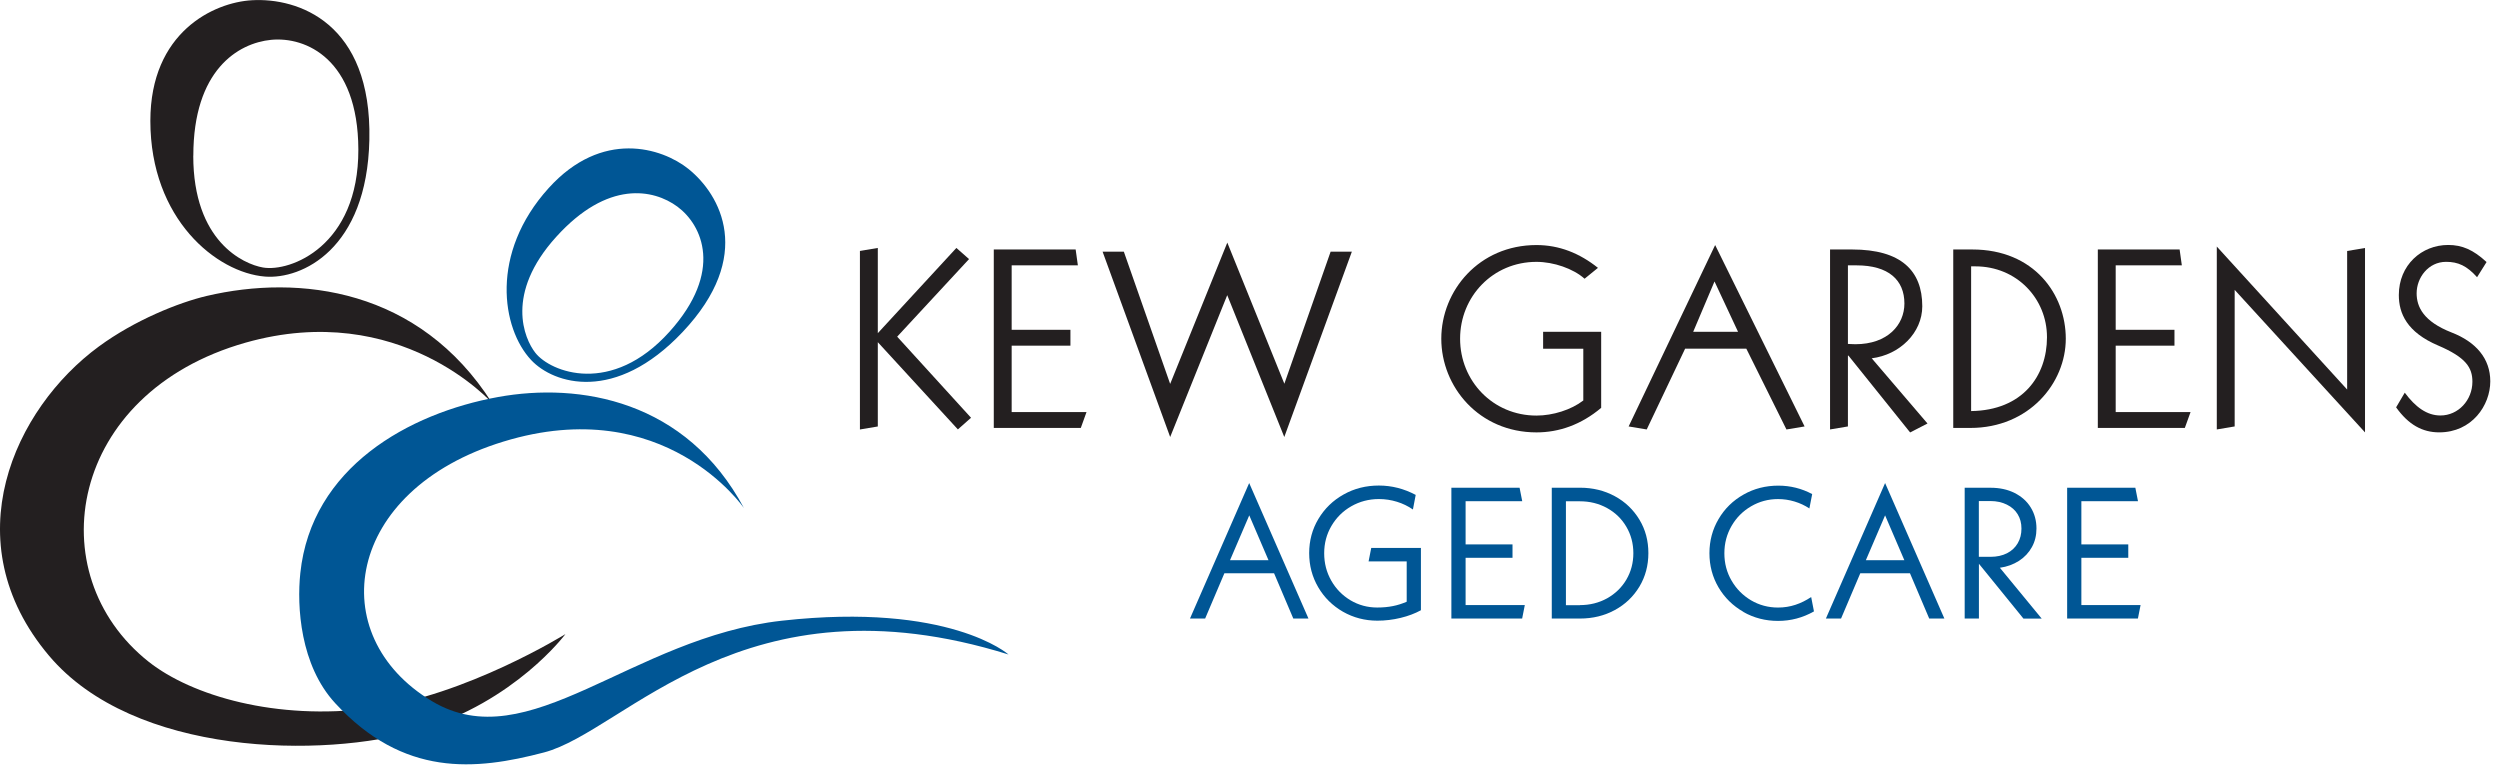 <?xml version="1.0" encoding="UTF-8"?>
<svg xmlns="http://www.w3.org/2000/svg" width="203" height="63" viewBox="0 0 203 63" fill="none">
  <g clip-path="url(#clip0_6689_5597)">
    <path d="M103.455 46.55H99.42L97.858 50.225H96.627L101.434 39.223L106.247 50.225H105.016L103.455 46.55ZM103.002 45.487L101.44 41.847L99.878 45.487H103.002Z" fill="#005695"></path>
    <path d="M115.379 44.471V49.551C114.903 49.812 114.357 50.021 113.73 50.172C113.109 50.323 112.476 50.399 111.843 50.399C110.833 50.399 109.898 50.155 109.051 49.673C108.203 49.185 107.53 48.523 107.042 47.688C106.549 46.846 106.305 45.922 106.305 44.912C106.305 43.902 106.554 42.973 107.054 42.137C107.553 41.301 108.238 40.633 109.103 40.151C109.968 39.664 110.92 39.426 111.965 39.426C113.01 39.426 114.003 39.681 114.955 40.186L114.729 41.371C114.334 41.098 113.905 40.889 113.434 40.744C112.964 40.599 112.476 40.523 111.971 40.523C111.153 40.523 110.404 40.721 109.724 41.109C109.045 41.498 108.511 42.027 108.116 42.7C107.721 43.374 107.524 44.111 107.524 44.924C107.524 45.737 107.715 46.474 108.099 47.148C108.482 47.821 109.004 48.349 109.66 48.744C110.317 49.133 111.042 49.331 111.832 49.331C112.296 49.331 112.72 49.29 113.103 49.214C113.486 49.139 113.864 49.017 114.224 48.86V45.586H111.129L111.344 44.494H115.379V44.471Z" fill="#005695"></path>
    <path d="M123.814 49.133L123.599 50.224H117.852V39.605H123.39L123.605 40.697H119.007V44.204H122.816V45.295H119.007V49.133H123.814Z" fill="#005695"></path>
    <path d="M126.004 39.602H128.297C129.336 39.602 130.283 39.834 131.125 40.292C131.972 40.751 132.634 41.39 133.122 42.197C133.61 43.004 133.848 43.91 133.848 44.914C133.848 45.918 133.604 46.824 133.122 47.631C132.634 48.438 131.972 49.077 131.125 49.535C130.283 49.994 129.336 50.226 128.297 50.226H126.004V39.607V39.602ZM128.291 49.135C129.098 49.135 129.836 48.949 130.498 48.583C131.159 48.212 131.682 47.706 132.059 47.068C132.437 46.423 132.628 45.709 132.628 44.92C132.628 44.13 132.437 43.416 132.059 42.772C131.682 42.127 131.159 41.622 130.498 41.256C129.836 40.891 129.098 40.705 128.291 40.705H127.153V49.141H128.291V49.135Z" fill="#005695"></path>
    <path d="M141.563 49.681C140.71 49.193 140.036 48.531 139.543 47.695C139.05 46.853 138.806 45.93 138.806 44.92C138.806 43.91 139.055 42.981 139.549 42.145C140.042 41.303 140.722 40.641 141.575 40.159C142.428 39.672 143.375 39.434 144.402 39.434C145.372 39.434 146.289 39.66 147.149 40.119L146.922 41.286C146.556 41.042 146.156 40.856 145.715 40.722C145.273 40.589 144.826 40.525 144.373 40.525C143.584 40.525 142.858 40.722 142.19 41.111C141.523 41.501 140.994 42.029 140.605 42.702C140.216 43.376 140.019 44.113 140.019 44.926C140.019 45.739 140.211 46.476 140.605 47.15C140.994 47.823 141.523 48.351 142.185 48.746C142.847 49.135 143.578 49.333 144.379 49.333C144.873 49.333 145.343 49.257 145.784 49.112C146.226 48.967 146.649 48.758 147.067 48.479L147.294 49.646C146.382 50.163 145.413 50.418 144.379 50.418C143.346 50.418 142.417 50.174 141.563 49.693V49.681Z" fill="#005695"></path>
    <path d="M155.09 46.55H151.055L149.494 50.225H148.263L153.07 39.223L157.883 50.225H156.652L155.09 46.55ZM154.632 45.487L153.07 41.847L151.508 45.487H154.632Z" fill="#005695"></path>
    <path d="M164.299 50.224L160.688 45.777V50.224H159.532V39.605H161.628C162.365 39.605 163.022 39.745 163.585 40.029C164.148 40.314 164.589 40.703 164.897 41.208C165.205 41.707 165.361 42.276 165.361 42.915C165.361 43.472 165.239 43.977 164.99 44.424C164.74 44.877 164.392 45.249 163.945 45.539C163.492 45.829 162.975 46.021 162.389 46.102L165.785 50.23H164.299V50.224ZM160.688 45.214H161.628C162.145 45.214 162.592 45.115 162.969 44.924C163.347 44.732 163.637 44.459 163.84 44.111C164.043 43.762 164.142 43.368 164.142 42.921C164.142 42.474 164.043 42.102 163.84 41.765C163.637 41.428 163.347 41.167 162.958 40.976C162.574 40.784 162.127 40.685 161.622 40.685H160.682V45.208L160.688 45.214Z" fill="#005695"></path>
    <path d="M173.814 49.133L173.599 50.224H167.852V39.605H173.39L173.605 40.697H169.007V44.204H172.816V45.295H169.007V49.133H173.814Z" fill="#005695"></path>
    <path d="M20.459 0.019C24.186 -0.196 30.201 1.824 29.992 11.358C29.801 20.252 24.494 22.696 21.521 22.458C17.591 22.145 12.209 17.796 12.209 9.813C12.209 2.608 17.359 0.193 20.459 0.019ZM15.693 12.646C15.693 19.602 19.756 21.442 21.353 21.721C23.559 22.104 29.127 19.991 29.098 12.13C29.069 4.78 24.825 2.957 22.009 3.235C19.333 3.502 15.698 5.685 15.698 12.646H15.693Z" fill="#231F20"></path>
    <path d="M30.144 57.508C22.44 58.513 15.572 56.504 12.065 53.729C3.072 46.594 5.551 31.905 19.943 27.823C32.466 24.276 39.956 32.724 39.956 32.724C34.04 23.428 24.315 22.261 16.779 24.032C14.521 24.566 10.95 25.989 8.024 28.137C1.173 33.165 -3.866 43.952 3.983 53.247C10.875 61.41 26.242 61.59 34.04 59.285C41.837 56.98 45.913 51.488 45.913 51.488C45.913 51.488 37.848 56.504 30.15 57.508H30.144Z" fill="#231F20"></path>
    <path d="M63.505 50.399C51.226 51.764 42.929 61.651 35.068 56.931C26.197 51.607 27.979 39.803 40.88 35.856C53.995 31.838 60.41 41.261 60.41 41.261C55.731 32.494 47.075 31.031 40.438 32.239C33.199 33.556 25.285 37.946 24.385 46.544C24.101 49.238 24.368 54.016 27.224 57.105C32.769 63.108 38.586 62.568 44.172 61.099C50.802 59.352 60.358 46.422 81.892 53.145C81.892 53.145 77.091 48.89 63.511 50.399H63.505Z" fill="#005695"></path>
    <path d="M55.904 13.719C58.505 15.815 61.28 20.767 55.422 26.967C49.953 32.75 44.966 31.188 43.137 29.243C40.722 26.677 39.758 20.564 44.554 15.269C48.879 10.491 53.739 11.983 55.904 13.719ZM45.163 19.234C40.983 23.85 42.574 27.507 43.468 28.645C44.705 30.23 49.663 32.164 54.366 26.933C58.761 22.044 57.036 18.282 55.004 16.778C53.065 15.35 49.343 14.613 45.169 19.228L45.163 19.234Z" fill="#005695"></path>
    <path d="M69.826 20.377L71.278 20.133V27.053L77.658 20.133L78.686 21.038L72.851 27.338L78.848 33.922L77.78 34.868L71.278 27.785V34.63L69.826 34.874V20.383V20.377Z" fill="#231F20"></path>
    <path d="M80.701 20.258H87.343L87.523 21.547H82.147V26.778H86.919V28.067H82.147V33.46H88.225L87.761 34.749H80.695V20.258H80.701Z" fill="#231F20"></path>
    <path d="M95.023 31.16L99.657 19.699L104.29 31.16L108.046 20.437H109.77L104.284 35.485L99.651 23.966L95.018 35.485L89.531 20.437H91.256L95.012 31.16H95.023Z" fill="#231F20"></path>
    <path d="M125.306 26.941H130.015V33.118C128.384 34.489 126.595 35.11 124.761 35.11C120.093 35.11 117.033 31.406 117.033 27.504C117.033 23.602 120.093 19.898 124.761 19.898C126.613 19.898 128.262 20.56 129.754 21.75L128.668 22.633C127.745 21.809 126.154 21.263 124.761 21.263C121.219 21.263 118.56 24.079 118.56 27.504C118.56 30.93 121.219 33.745 124.761 33.745C126.09 33.745 127.577 33.281 128.564 32.52V28.317H125.301V26.947L125.306 26.941Z" fill="#231F20"></path>
    <path d="M145.059 34.872L141.801 28.311H136.832L133.714 34.872L132.245 34.628L139.27 19.898L146.533 34.628L145.064 34.872H145.059ZM139.218 22.854L137.488 26.941H141.128L139.218 22.854Z" fill="#231F20"></path>
    <path d="M148.6 20.258H150.394C154.359 20.258 156.089 21.971 156.089 24.868C156.089 27.022 154.26 28.81 151.984 29.094L156.513 34.389L155.102 35.115L150.092 28.874H150.051V34.627L148.6 34.871V20.258ZM150.051 27.927C150.214 27.927 150.411 27.951 150.655 27.951C153.291 27.951 154.638 26.36 154.638 24.647C154.638 22.737 153.349 21.547 150.754 21.547H150.051V27.927Z" fill="#231F20"></path>
    <path d="M158.604 20.258H160.154C165.164 20.258 167.742 23.898 167.742 27.503C167.742 31.109 164.763 34.749 159.991 34.749H158.604V20.258ZM160.055 33.379C164.241 33.321 166.215 30.523 166.215 27.382C166.215 24.241 163.759 21.628 160.398 21.628H160.055V33.379Z" fill="#231F20"></path>
    <path d="M170.343 20.258H176.985L177.165 21.547H171.794V26.778H176.567V28.067H171.794V33.46H177.873L177.408 34.749H170.343V20.258Z" fill="#231F20"></path>
    <path d="M190.588 20.38L192.039 20.136V35.109L181.455 23.538V34.627L180.004 34.871V20.02L190.588 31.631V20.38Z" fill="#231F20"></path>
    <path d="M201.137 22.509C200.312 21.586 199.604 21.261 198.623 21.261C197.177 21.261 196.231 22.55 196.231 23.815C196.231 24.924 196.794 26.109 199.07 26.997C201.044 27.763 202.211 29.11 202.211 30.962C202.211 32.913 200.719 35.108 198.065 35.108C196.695 35.108 195.569 34.486 194.564 33.076L195.267 31.885C196.132 33.052 197.061 33.737 198.164 33.737C199.616 33.737 200.759 32.489 200.759 30.997C200.759 29.848 200.237 29.023 197.984 28.059C195.43 26.974 194.785 25.441 194.785 23.955C194.785 21.522 196.637 19.891 198.791 19.891C199.917 19.891 200.823 20.274 201.909 21.278L201.142 22.503L201.137 22.509Z" fill="#231F20"></path>
  </g>
  <defs>
    <clipPath id="clip0_6689_5597">
      <rect width="202.205" height="62.07" fill="white"></rect>
    </clipPath>
  </defs>
</svg>
